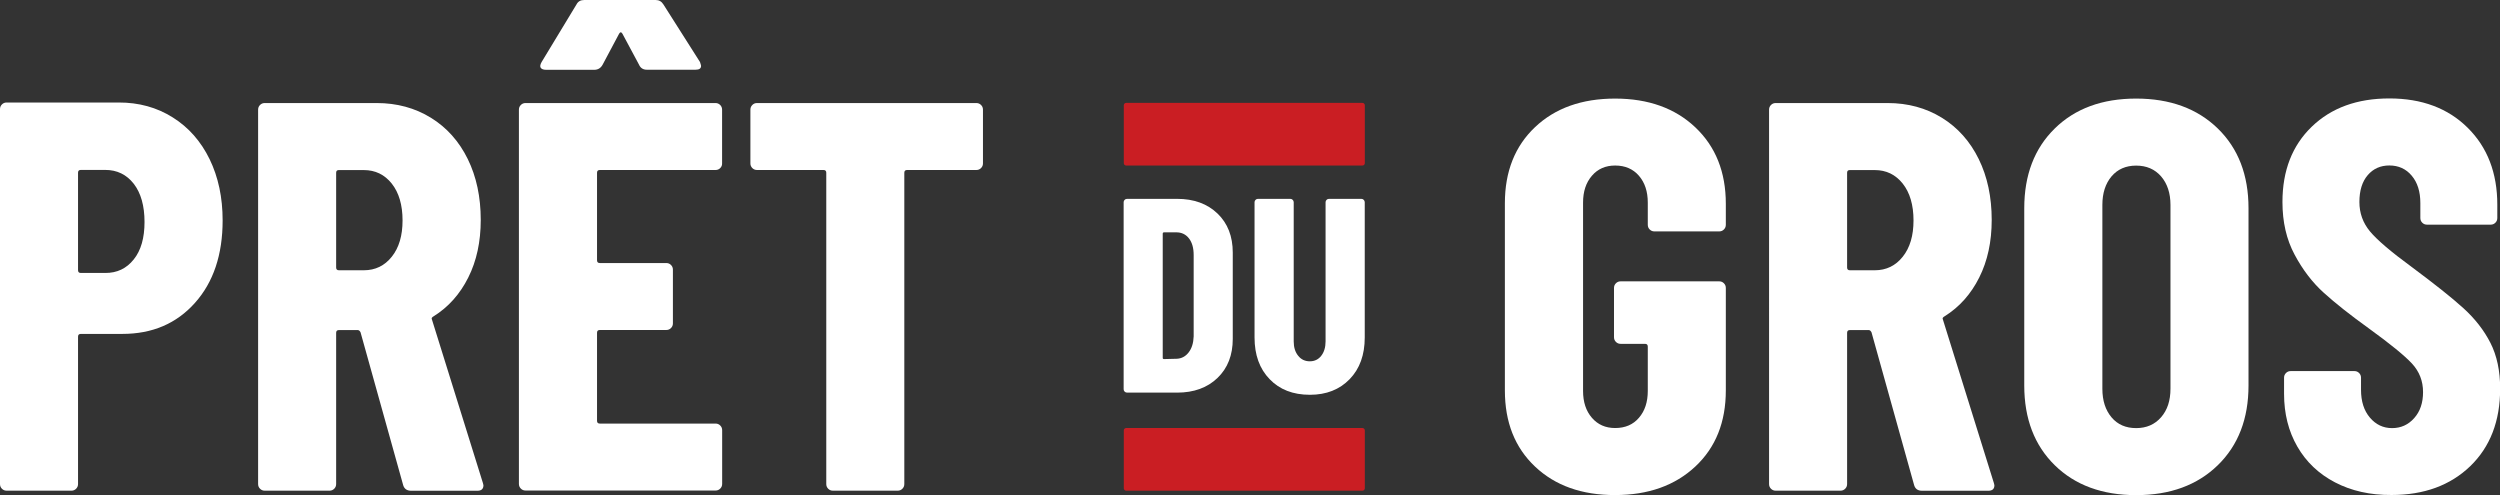 <!-- Generator: Adobe Illustrator 25.2.1, SVG Export Plug-In  -->
<svg version="1.1" xmlns="http://www.w3.org/2000/svg" xmlns:xlink="http://www.w3.org/1999/xlink" x="0px" y="0px"
	 width="324.86px" height="64.34px" viewBox="0 0 324.86 64.34" style="overflow:visible;enable-background:new 0 0 324.86 64.34;"
	 xml:space="preserve">
<rect x="0" y="0" width="324.86" height="64.34" fill="#333333" stroke="none"/>
<style type="text/css">
	.st0{fill:#FFFFFF;}
	.st1{fill:#CA1E23;}
</style>
<defs>
</defs>
<g id="PrÃªt_du_Gros_1_">
	<g>
		<path class="st0" d="M22.45,15.26c2.06,1.29,3.66,3.11,4.79,5.43c1.13,2.33,1.69,4.98,1.69,7.95c0,4.46-1.2,8.04-3.6,10.72
			c-2.4,2.69-5.54,4.03-9.43,4.03h-5.4c-0.24,0-0.36,0.12-0.36,0.36V62.9c0,0.24-0.08,0.44-0.25,0.61
			c-0.17,0.17-0.37,0.25-0.61,0.25H0.86c-0.24,0-0.44-0.08-0.61-0.25C0.08,63.34,0,63.14,0,62.9V14.18c0-0.24,0.08-0.44,0.25-0.61
			c0.17-0.17,0.37-0.25,0.61-0.25H15.4C18.04,13.31,20.39,13.96,22.45,15.26z M17.38,33.71c0.94-1.17,1.4-2.79,1.4-4.86
			c0-2.11-0.47-3.77-1.4-4.97c-0.94-1.2-2.17-1.8-3.71-1.8h-3.17c-0.24,0-0.36,0.12-0.36,0.36v12.67c0,0.24,0.12,0.36,0.36,0.36
			h3.17C15.21,35.48,16.44,34.89,17.38,33.71z"/>
		<path class="st0" d="M52.39,63.04l-5.54-19.86c-0.1-0.19-0.22-0.29-0.36-0.29h-2.45c-0.24,0-0.36,0.12-0.36,0.36V62.9
			c0,0.24-0.08,0.44-0.25,0.61c-0.17,0.17-0.37,0.25-0.61,0.25H34.4c-0.24,0-0.44-0.08-0.61-0.25c-0.17-0.17-0.25-0.37-0.25-0.61
			V14.25c0-0.24,0.08-0.44,0.25-0.61c0.17-0.17,0.37-0.25,0.61-0.25h14.54c2.64,0,4.99,0.64,7.05,1.91
			c2.06,1.27,3.66,3.06,4.79,5.36c1.13,2.3,1.69,4.94,1.69,7.92c0,2.83-0.54,5.33-1.62,7.48c-1.08,2.16-2.58,3.84-4.5,5.04
			c-0.1,0.05-0.17,0.11-0.22,0.18c-0.05,0.07-0.05,0.16,0,0.25l6.62,21.23l0.07,0.29c0,0.48-0.26,0.72-0.79,0.72H53.4
			C52.87,63.76,52.53,63.52,52.39,63.04z M43.68,22.45v12.31c0,0.24,0.12,0.36,0.36,0.36h3.24c1.49,0,2.7-0.59,3.63-1.76
			c0.94-1.17,1.4-2.75,1.4-4.71c0-2.02-0.47-3.61-1.4-4.79c-0.94-1.18-2.15-1.76-3.63-1.76h-3.24
			C43.8,22.09,43.68,22.21,43.68,22.45z"/>
		<path class="st0" d="M93.59,21.84c-0.17,0.17-0.37,0.25-0.61,0.25H77.94c-0.24,0-0.36,0.12-0.36,0.36v11.37
			c0,0.24,0.12,0.36,0.36,0.36h8.64c0.24,0,0.44,0.08,0.61,0.25c0.17,0.17,0.25,0.37,0.25,0.61v6.98c0,0.24-0.08,0.44-0.25,0.61
			c-0.17,0.17-0.37,0.25-0.61,0.25h-8.64c-0.24,0-0.36,0.12-0.36,0.36v11.44c0,0.24,0.12,0.36,0.36,0.36h15.04
			c0.24,0,0.44,0.08,0.61,0.25c0.17,0.17,0.25,0.37,0.25,0.61v6.98c0,0.24-0.08,0.44-0.25,0.61c-0.17,0.17-0.37,0.25-0.61,0.25
			H68.29c-0.24,0-0.44-0.08-0.61-0.25c-0.17-0.17-0.25-0.37-0.25-0.61V14.25c0-0.24,0.08-0.44,0.25-0.61
			c0.17-0.17,0.37-0.25,0.61-0.25h24.68c0.24,0,0.44,0.08,0.61,0.25c0.17,0.17,0.25,0.37,0.25,0.61v6.98
			C93.84,21.47,93.76,21.67,93.59,21.84z M70.27,8.82c-0.12-0.17-0.08-0.42,0.11-0.76l4.53-7.48C75.11,0.19,75.44,0,75.92,0h9.28
			c0.43,0,0.77,0.19,1.01,0.58l4.75,7.48c0.1,0.29,0.14,0.46,0.14,0.5c0,0.34-0.24,0.5-0.72,0.5h-6.33c-0.48,0-0.82-0.22-1.01-0.65
			l-2.16-4.03c-0.14-0.24-0.29-0.24-0.43,0L78.3,8.42c-0.24,0.43-0.6,0.65-1.08,0.65h-6.26C70.62,9.07,70.39,8.98,70.27,8.82z"/>
		<path class="st0" d="M127.48,13.64c0.17,0.17,0.25,0.37,0.25,0.61v6.98c0,0.24-0.08,0.44-0.25,0.61
			c-0.17,0.17-0.37,0.25-0.61,0.25h-9c-0.24,0-0.36,0.12-0.36,0.36V62.9c0,0.24-0.08,0.44-0.25,0.61c-0.17,0.17-0.37,0.25-0.61,0.25
			h-8.42c-0.24,0-0.44-0.08-0.61-0.25c-0.17-0.17-0.25-0.37-0.25-0.61V22.45c0-0.24-0.12-0.36-0.36-0.36h-8.64
			c-0.24,0-0.44-0.08-0.61-0.25c-0.17-0.17-0.25-0.37-0.25-0.61v-6.98c0-0.24,0.08-0.44,0.25-0.61c0.17-0.17,0.37-0.25,0.61-0.25
			h28.5C127.11,13.39,127.31,13.47,127.48,13.64z"/>
	</g>
	<g>
		<path class="st0" d="M199.47,60.63c-2.62-2.47-3.92-5.77-3.92-9.89V26.41c0-4.13,1.31-7.42,3.92-9.89
			c2.61-2.47,6.08-3.71,10.4-3.71c4.32,0,7.8,1.25,10.43,3.74c2.64,2.5,3.96,5.81,3.96,9.93v2.73c0,0.24-0.08,0.44-0.25,0.61
			c-0.17,0.17-0.37,0.25-0.61,0.25h-8.42c-0.24,0-0.44-0.08-0.61-0.25c-0.17-0.17-0.25-0.37-0.25-0.61v-2.88
			c0-1.44-0.38-2.6-1.15-3.49c-0.77-0.89-1.8-1.33-3.09-1.33c-1.25,0-2.26,0.44-3.02,1.33c-0.77,0.89-1.15,2.05-1.15,3.49v24.47
			c0,1.44,0.38,2.6,1.15,3.49c0.77,0.89,1.77,1.33,3.02,1.33c1.3,0,2.33-0.44,3.09-1.33c0.77-0.89,1.15-2.05,1.15-3.49v-5.76
			c0-0.24-0.12-0.36-0.36-0.36h-3.17c-0.24,0-0.44-0.08-0.61-0.25c-0.17-0.17-0.25-0.37-0.25-0.61v-6.4c0-0.24,0.08-0.44,0.25-0.61
			c0.17-0.17,0.37-0.25,0.61-0.25h12.81c0.24,0,0.44,0.08,0.61,0.25c0.17,0.17,0.25,0.37,0.25,0.61v13.31
			c0,4.13-1.32,7.42-3.96,9.89c-2.64,2.47-6.12,3.71-10.43,3.71C205.55,64.34,202.08,63.1,199.47,60.63z"/>
		<path class="st0" d="M248.73,63.04l-5.54-19.86c-0.1-0.19-0.22-0.29-0.36-0.29h-2.45c-0.24,0-0.36,0.12-0.36,0.36V62.9
			c0,0.24-0.08,0.44-0.25,0.61c-0.17,0.17-0.37,0.25-0.61,0.25h-8.42c-0.24,0-0.44-0.08-0.61-0.25c-0.17-0.17-0.25-0.37-0.25-0.61
			V14.25c0-0.24,0.08-0.44,0.25-0.61c0.17-0.17,0.37-0.25,0.61-0.25h14.54c2.64,0,4.99,0.64,7.05,1.91
			c2.06,1.27,3.66,3.06,4.79,5.36c1.13,2.3,1.69,4.94,1.69,7.92c0,2.83-0.54,5.33-1.62,7.48c-1.08,2.16-2.58,3.84-4.5,5.04
			c-0.1,0.05-0.17,0.11-0.22,0.18c-0.05,0.07-0.05,0.16,0,0.25l6.62,21.23l0.07,0.29c0,0.48-0.26,0.72-0.79,0.72h-8.64
			C249.2,63.76,248.87,63.52,248.73,63.04z M240.02,22.45v12.31c0,0.24,0.12,0.36,0.36,0.36h3.24c1.49,0,2.7-0.59,3.63-1.76
			c0.94-1.17,1.4-2.75,1.4-4.71c0-2.02-0.47-3.61-1.4-4.79c-0.94-1.18-2.15-1.76-3.63-1.76h-3.24
			C240.14,22.09,240.02,22.21,240.02,22.45z"/>
		<path class="st0" d="M267,60.45c-2.64-2.59-3.96-6.05-3.96-10.36V27.06c0-4.32,1.32-7.77,3.96-10.36
			c2.64-2.59,6.16-3.89,10.58-3.89c4.41,0,7.95,1.3,10.61,3.89c2.66,2.59,3.99,6.04,3.99,10.36v23.03c0,4.32-1.33,7.77-3.99,10.36
			c-2.66,2.59-6.2,3.89-10.61,3.89C273.17,64.34,269.64,63.04,267,60.45z M280.82,54.22c0.82-0.94,1.22-2.17,1.22-3.71V26.63
			c0-1.53-0.41-2.77-1.22-3.71c-0.82-0.94-1.9-1.4-3.24-1.4c-1.34,0-2.41,0.47-3.2,1.4c-0.79,0.94-1.19,2.17-1.19,3.71v23.89
			c0,1.54,0.4,2.77,1.19,3.71c0.79,0.94,1.86,1.4,3.2,1.4C278.92,55.63,280,55.16,280.82,54.22z"/>
		<path class="st0" d="M303.42,62.68c-2.11-1.1-3.74-2.65-4.89-4.64c-1.15-1.99-1.73-4.28-1.73-6.87v-2.09
			c0-0.24,0.08-0.44,0.25-0.61c0.17-0.17,0.37-0.25,0.61-0.25h8.28c0.24,0,0.44,0.08,0.61,0.25c0.17,0.17,0.25,0.37,0.25,0.61v1.58
			c0,1.49,0.38,2.69,1.15,3.6c0.77,0.91,1.73,1.37,2.88,1.37c1.15,0,2.11-0.43,2.88-1.3c0.77-0.86,1.15-1.99,1.15-3.38
			c0-1.44-0.48-2.67-1.44-3.71c-0.96-1.03-2.83-2.56-5.61-4.57c-2.4-1.73-4.34-3.26-5.83-4.61c-1.49-1.34-2.76-3-3.81-4.97
			c-1.06-1.97-1.58-4.25-1.58-6.84c0-4.08,1.27-7.34,3.81-9.79c2.54-2.45,5.9-3.67,10.08-3.67c4.22,0,7.62,1.27,10.18,3.81
			c2.57,2.54,3.85,5.88,3.85,10v1.73c0,0.24-0.08,0.44-0.25,0.61c-0.17,0.17-0.37,0.25-0.61,0.25h-8.28c-0.24,0-0.44-0.08-0.61-0.25
			c-0.17-0.17-0.25-0.37-0.25-0.61v-1.94c0-1.49-0.37-2.67-1.12-3.56c-0.74-0.89-1.72-1.33-2.91-1.33c-1.15,0-2.09,0.42-2.81,1.26
			c-0.72,0.84-1.08,2-1.08,3.49c0,1.44,0.46,2.71,1.37,3.81c0.91,1.1,2.71,2.64,5.4,4.61c2.97,2.21,5.22,3.99,6.73,5.36
			c1.51,1.37,2.69,2.88,3.53,4.53c0.84,1.66,1.26,3.63,1.26,5.94c0,4.22-1.3,7.58-3.89,10.08c-2.59,2.49-6,3.74-10.22,3.74
			C307.97,64.34,305.53,63.78,303.42,62.68z"/>
	</g>
	<g>
		<g>
			<path class="st0" d="M146.14,50.89c-0.08-0.08-0.13-0.18-0.13-0.31v-24.3c0-0.12,0.04-0.22,0.13-0.31
				c0.08-0.08,0.18-0.13,0.31-0.13h6.51c2.18,0,3.93,0.64,5.25,1.91c1.32,1.27,1.98,2.96,1.98,5.07v11.22c0,2.11-0.66,3.8-1.98,5.07
				c-1.32,1.27-3.07,1.91-5.25,1.91h-6.51C146.32,51.01,146.22,50.97,146.14,50.89z M151.26,46.66l1.62-0.04
				c0.65-0.02,1.17-0.3,1.58-0.83c0.41-0.53,0.62-1.22,0.65-2.09V33.14c0-0.91-0.2-1.63-0.61-2.16c-0.41-0.53-0.96-0.79-1.65-0.79
				h-1.58c-0.12,0-0.18,0.06-0.18,0.18v16.11C151.08,46.6,151.14,46.66,151.26,46.66z"/>
			<path class="st0" d="M164.98,49.27c-1.31-1.35-1.96-3.16-1.96-5.41V26.28c0-0.12,0.04-0.22,0.13-0.31
				c0.08-0.08,0.18-0.13,0.31-0.13h4.21c0.12,0,0.22,0.04,0.31,0.13c0.08,0.08,0.13,0.19,0.13,0.31v18.08
				c0,0.77,0.19,1.39,0.58,1.87c0.38,0.48,0.89,0.72,1.51,0.72c0.62,0,1.12-0.24,1.49-0.72c0.37-0.48,0.56-1.1,0.56-1.87V26.28
				c0-0.12,0.04-0.22,0.13-0.31c0.08-0.08,0.18-0.13,0.31-0.13h4.21c0.12,0,0.22,0.04,0.31,0.13c0.08,0.08,0.13,0.19,0.13,0.31
				v17.58c0,2.25-0.65,4.06-1.96,5.41c-1.31,1.35-3.03,2.03-5.16,2.03C168.01,51.3,166.28,50.62,164.98,49.27z"/>
		</g>
		<path class="st1" d="M177.04,21.51h-30.7c-0.17,0-0.31-0.14-0.31-0.31v-7.52c0-0.17,0.14-0.31,0.31-0.31h30.7
			c0.17,0,0.31,0.14,0.31,0.31v7.52C177.35,21.38,177.21,21.51,177.04,21.51z"/>
		<path class="st1" d="M177.04,63.76h-30.7c-0.17,0-0.31-0.14-0.31-0.31v-7.52c0-0.17,0.14-0.31,0.31-0.31h30.7
			c0.17,0,0.31,0.14,0.31,0.31v7.52C177.35,63.62,177.21,63.76,177.04,63.76z"/>
	</g>
</g>
</svg>
